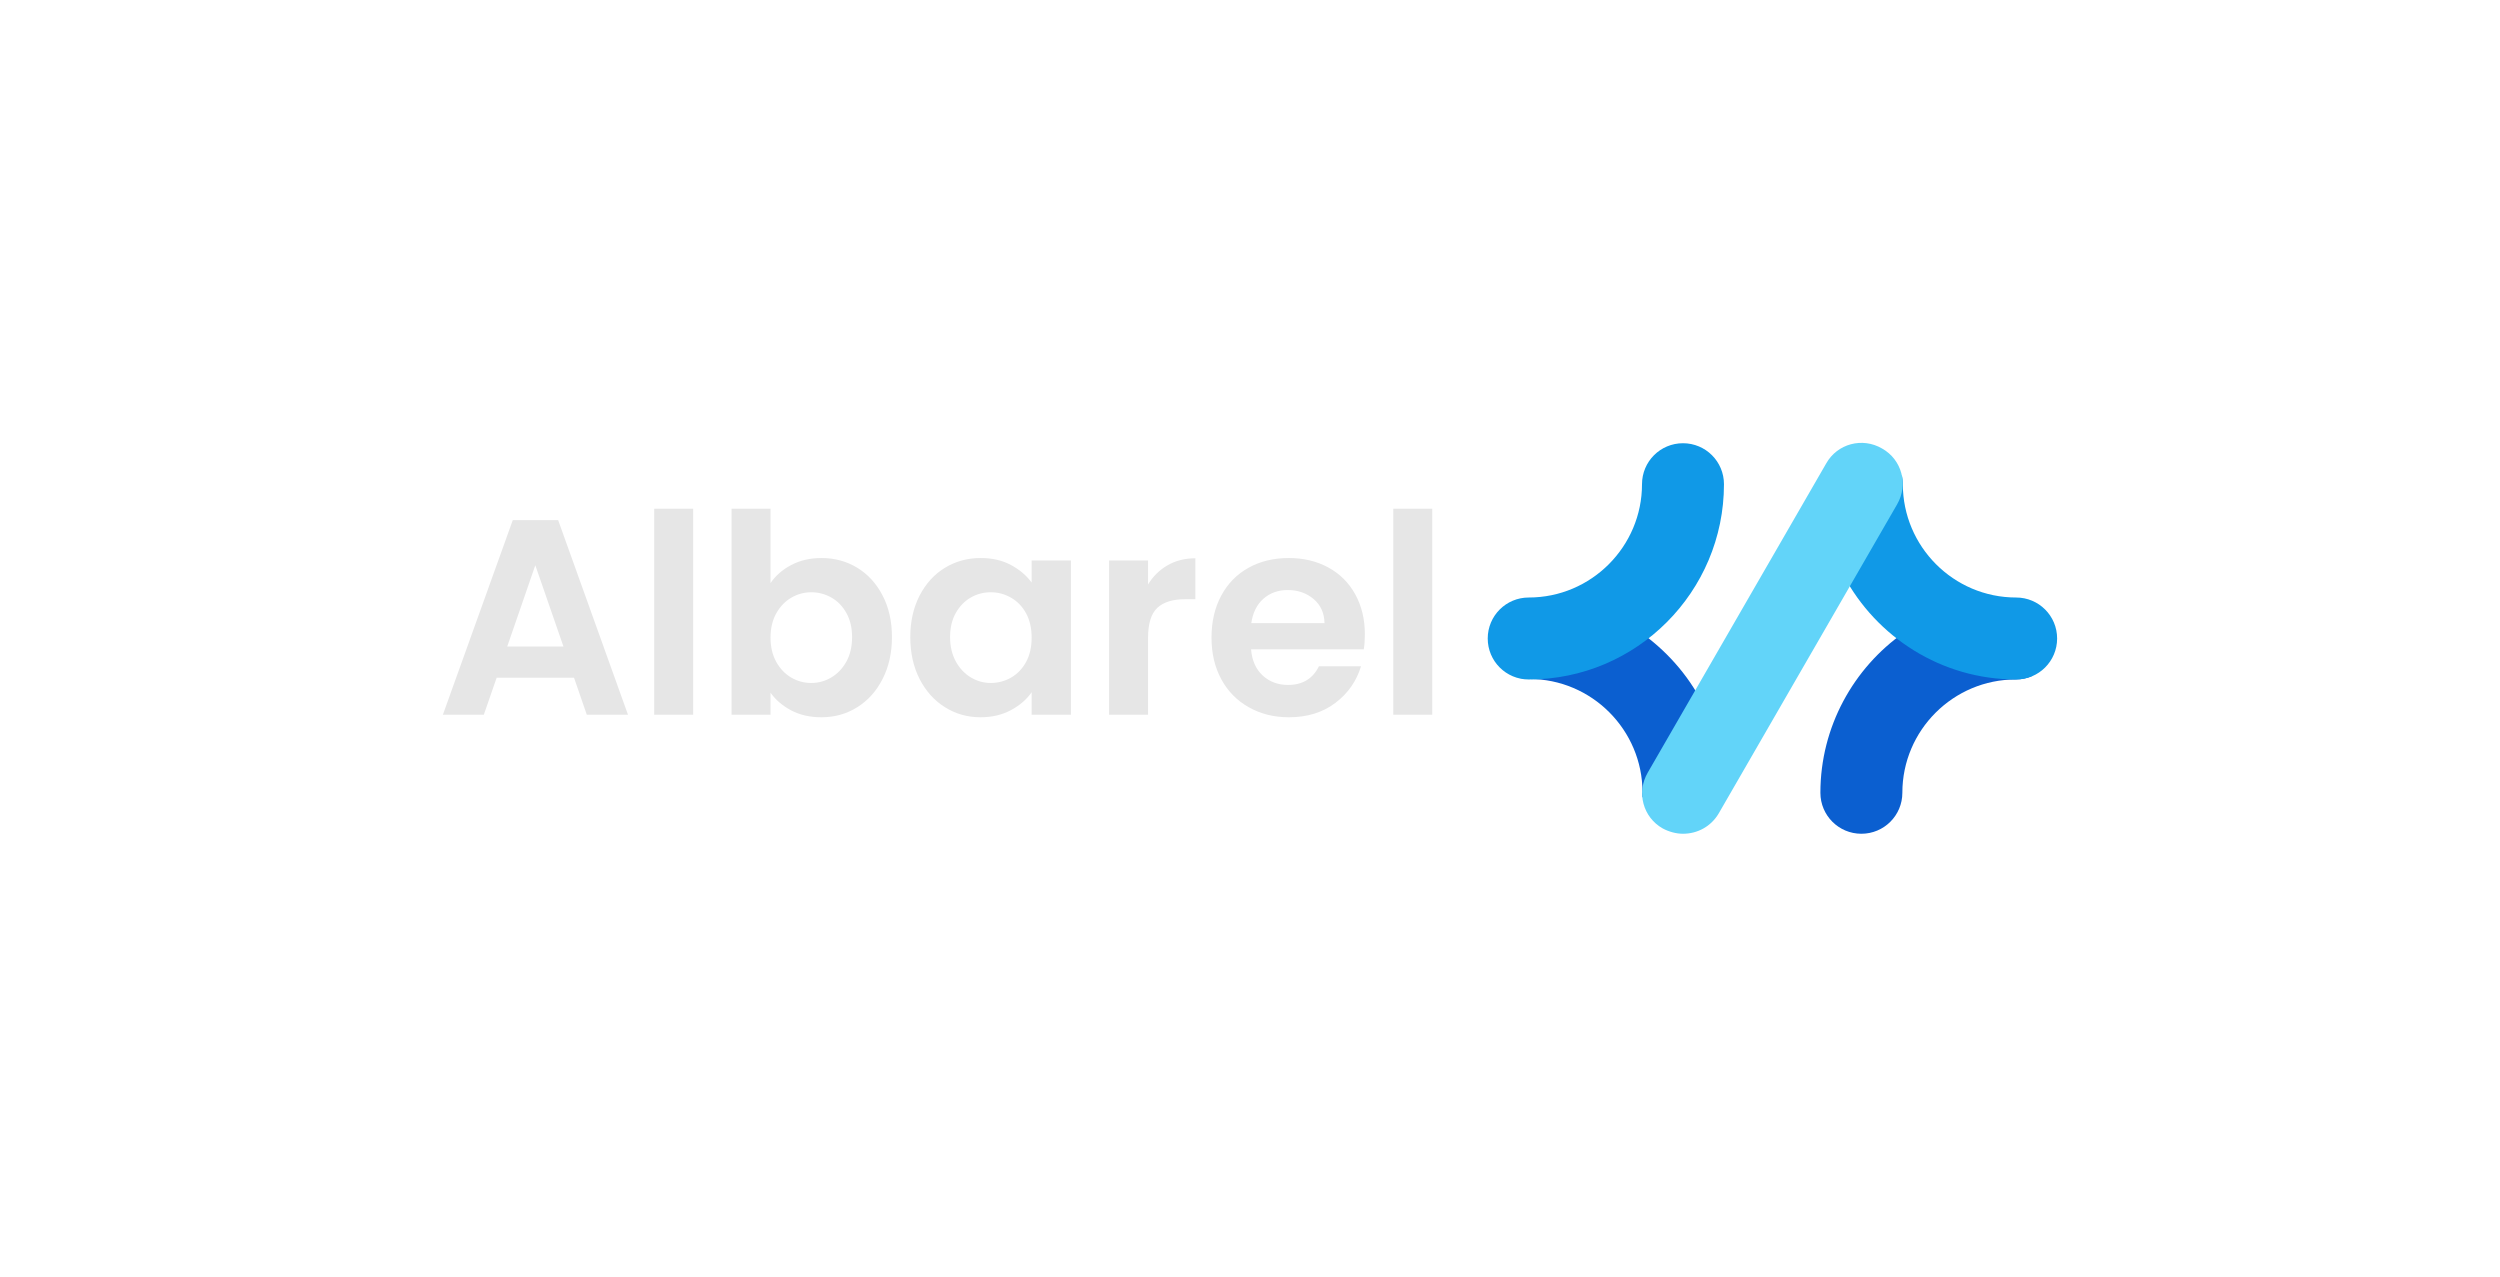 <svg xmlns="http://www.w3.org/2000/svg" viewBox="142.85 154.577 395.15 201.783">
    <svg xmlns="http://www.w3.org/2000/svg" version="1.1" x="378" y="224.577"
         viewBox="1.9 0.526 118.1 81.074" xml:space="preserve"
         height="61.783" width="90" preserveAspectRatio="xMinYMin" enable-background="new 0 0 121.9 82.2"
         style="overflow: visible;"><g id="Layer_3" style=""></g>
        <path class="st183"
              d="M34,74.1l11.9-20.6c-3.3-6-8.1-11-13.8-14.7c-6.3,5.8-14.4,9.6-23.4,10.5c0.6,0.1,1.2,0.2,1.8,0.2    c13,0,23.5,10.6,23.5,23.5C33.9,73.5,34,73.8,34,74.1z"
              style="fill: #0B5FD0;"></path>
        <path class="st8"
              d="M10.4,49.6c-4.7,0-8.5-3.8-8.5-8.5s3.8-8.5,8.5-8.5c13,0,23.5-10.6,23.5-23.5c0-4.7,3.8-8.5,8.5-8.5    s8.5,3.8,8.5,8.5C50.9,31.4,32.8,49.6,10.4,49.6z"
              style="fill: #1099E7;"></path>
        <path class="st183"
              d="M113.6,48.9c-9.6,0-18.4-3.4-25.4-9c-10.4,7.3-17.3,19.5-17.3,33.2c0,4.7,3.8,8.5,8.5,8.5s8.5-3.8,8.5-8.5    c0-13,10.6-23.5,23.5-23.5c1.3,0,2.5-0.3,3.6-0.8C114.6,48.9,114.1,48.9,113.6,48.9z"
              style="fill: #0B5FD0;"></path>
        <path class="st8"
              d="M111.5,32.6c-13,0-23.5-10.6-23.5-23.5c0-0.7-0.1-1.3-0.2-1.9L75.7,28c6.8,12.8,20.3,21.6,35.8,21.6    c4.7,0,8.5-3.8,8.5-8.5S116.2,32.6,111.5,32.6z"
              style="fill: #1099E7;"></path>
        <path class="st10"
              d="M42.4,81.6c-1.4,0-2.9-0.4-4.2-1.1c-4.1-2.3-5.5-7.5-3.1-11.6l37-64.1c2.3-4.1,7.5-5.5,11.6-3.1    c4.1,2.3,5.5,7.5,3.1,11.6l-37,64.1C48.2,80.1,45.4,81.6,42.4,81.6z"
              style="fill: #62D4F9;"></path></svg>
    <svg x="212.85" y="234.989"
         viewBox="1.14 13.64 156.38 32.96"
         height="32.96" width="156.38" style="overflow: visible;">
        <g fill="#E6E6E6" fill-opacity="1" style="">
            <path d="M23.89 46.20L21.87 40.35L9.64 40.35L7.61 46.20L1.14 46.20L12.19 15.44L19.36 15.44L30.40 46.20L23.89 46.20ZM11.31 35.42L20.20 35.42L15.75 22.57L11.31 35.42ZM34.54 13.64L40.70 13.64L40.70 46.20L34.54 46.20L34.54 13.64ZM52.93 25.39Q54.12 23.63 56.21 22.53Q58.30 21.43 60.98 21.43L60.98 21.43Q64.11 21.43 66.64 22.97Q69.17 24.51 70.64 27.35Q72.12 30.18 72.12 33.92L72.12 33.92Q72.12 37.66 70.64 40.55Q69.17 43.43 66.64 45.01Q64.11 46.60 60.98 46.60L60.98 46.60Q58.26 46.60 56.21 45.52Q54.16 44.44 52.93 42.72L52.93 42.72L52.93 46.20L46.77 46.20L46.77 13.64L52.93 13.64L52.93 25.39ZM65.82 33.92Q65.82 31.72 64.92 30.12Q64.02 28.51 62.55 27.68Q61.07 26.84 59.36 26.84L59.36 26.84Q57.68 26.84 56.21 27.70Q54.74 28.56 53.83 30.18Q52.93 31.81 52.93 34.01L52.93 34.01Q52.93 36.21 53.83 37.84Q54.74 39.47 56.21 40.33Q57.68 41.18 59.36 41.18L59.36 41.18Q61.07 41.18 62.55 40.30Q64.02 39.42 64.92 37.80Q65.82 36.17 65.82 33.92L65.82 33.92ZM75.02 33.92Q75.02 30.23 76.49 27.37Q77.97 24.51 80.50 22.97Q83.03 21.43 86.15 21.43L86.15 21.43Q88.88 21.43 90.93 22.53Q92.97 23.63 94.20 25.30L94.20 25.30L94.20 21.82L100.41 21.82L100.41 46.20L94.20 46.20L94.20 42.64Q93.02 44.35 90.93 45.47Q88.84 46.60 86.11 46.60L86.11 46.60Q83.03 46.60 80.50 45.01Q77.97 43.43 76.49 40.55Q75.02 37.66 75.02 33.92L75.02 33.92ZM94.20 34.01Q94.20 31.77 93.32 30.16Q92.44 28.56 90.95 27.70Q89.45 26.84 87.74 26.84L87.74 26.84Q86.02 26.84 84.57 27.68Q83.12 28.51 82.21 30.12Q81.31 31.72 81.31 33.92L81.31 33.92Q81.31 36.12 82.21 37.77Q83.12 39.42 84.59 40.30Q86.06 41.18 87.74 41.18L87.74 41.18Q89.45 41.18 90.95 40.33Q92.44 39.47 93.32 37.86Q94.20 36.26 94.20 34.01L94.20 34.01ZM112.60 25.61Q113.78 23.67 115.70 22.57Q117.61 21.47 120.08 21.47L120.08 21.47L120.08 27.94L118.45 27.94Q115.54 27.94 114.07 29.30Q112.60 30.67 112.60 34.06L112.60 34.06L112.60 46.20L106.44 46.20L106.44 21.82L112.60 21.82L112.60 25.61ZM146.87 33.48Q146.87 34.80 146.70 35.86L146.70 35.86L128.88 35.86Q129.10 38.50 130.72 40.00Q132.35 41.49 134.73 41.49L134.73 41.49Q138.16 41.49 139.61 38.54L139.61 38.54L146.26 38.54Q145.20 42.06 142.21 44.33Q139.22 46.60 134.86 46.60L134.86 46.60Q131.34 46.60 128.55 45.03Q125.75 43.47 124.19 40.61Q122.63 37.75 122.63 34.01L122.63 34.01Q122.63 30.23 124.17 27.37Q125.71 24.51 128.48 22.97Q131.25 21.43 134.86 21.43L134.86 21.43Q138.34 21.43 141.09 22.92Q143.84 24.42 145.35 27.17Q146.87 29.92 146.87 33.48L146.87 33.48ZM128.92 31.72L140.49 31.72Q140.45 29.35 138.78 27.92Q137.10 26.49 134.68 26.49L134.68 26.49Q132.40 26.49 130.83 27.87Q129.27 29.26 128.92 31.72L128.92 31.72ZM151.36 13.64L157.52 13.64L157.52 46.20L151.36 46.20L151.36 13.64Z"
                  transform="translate(0, 0)"></path>
        </g>
    </svg>
</svg>